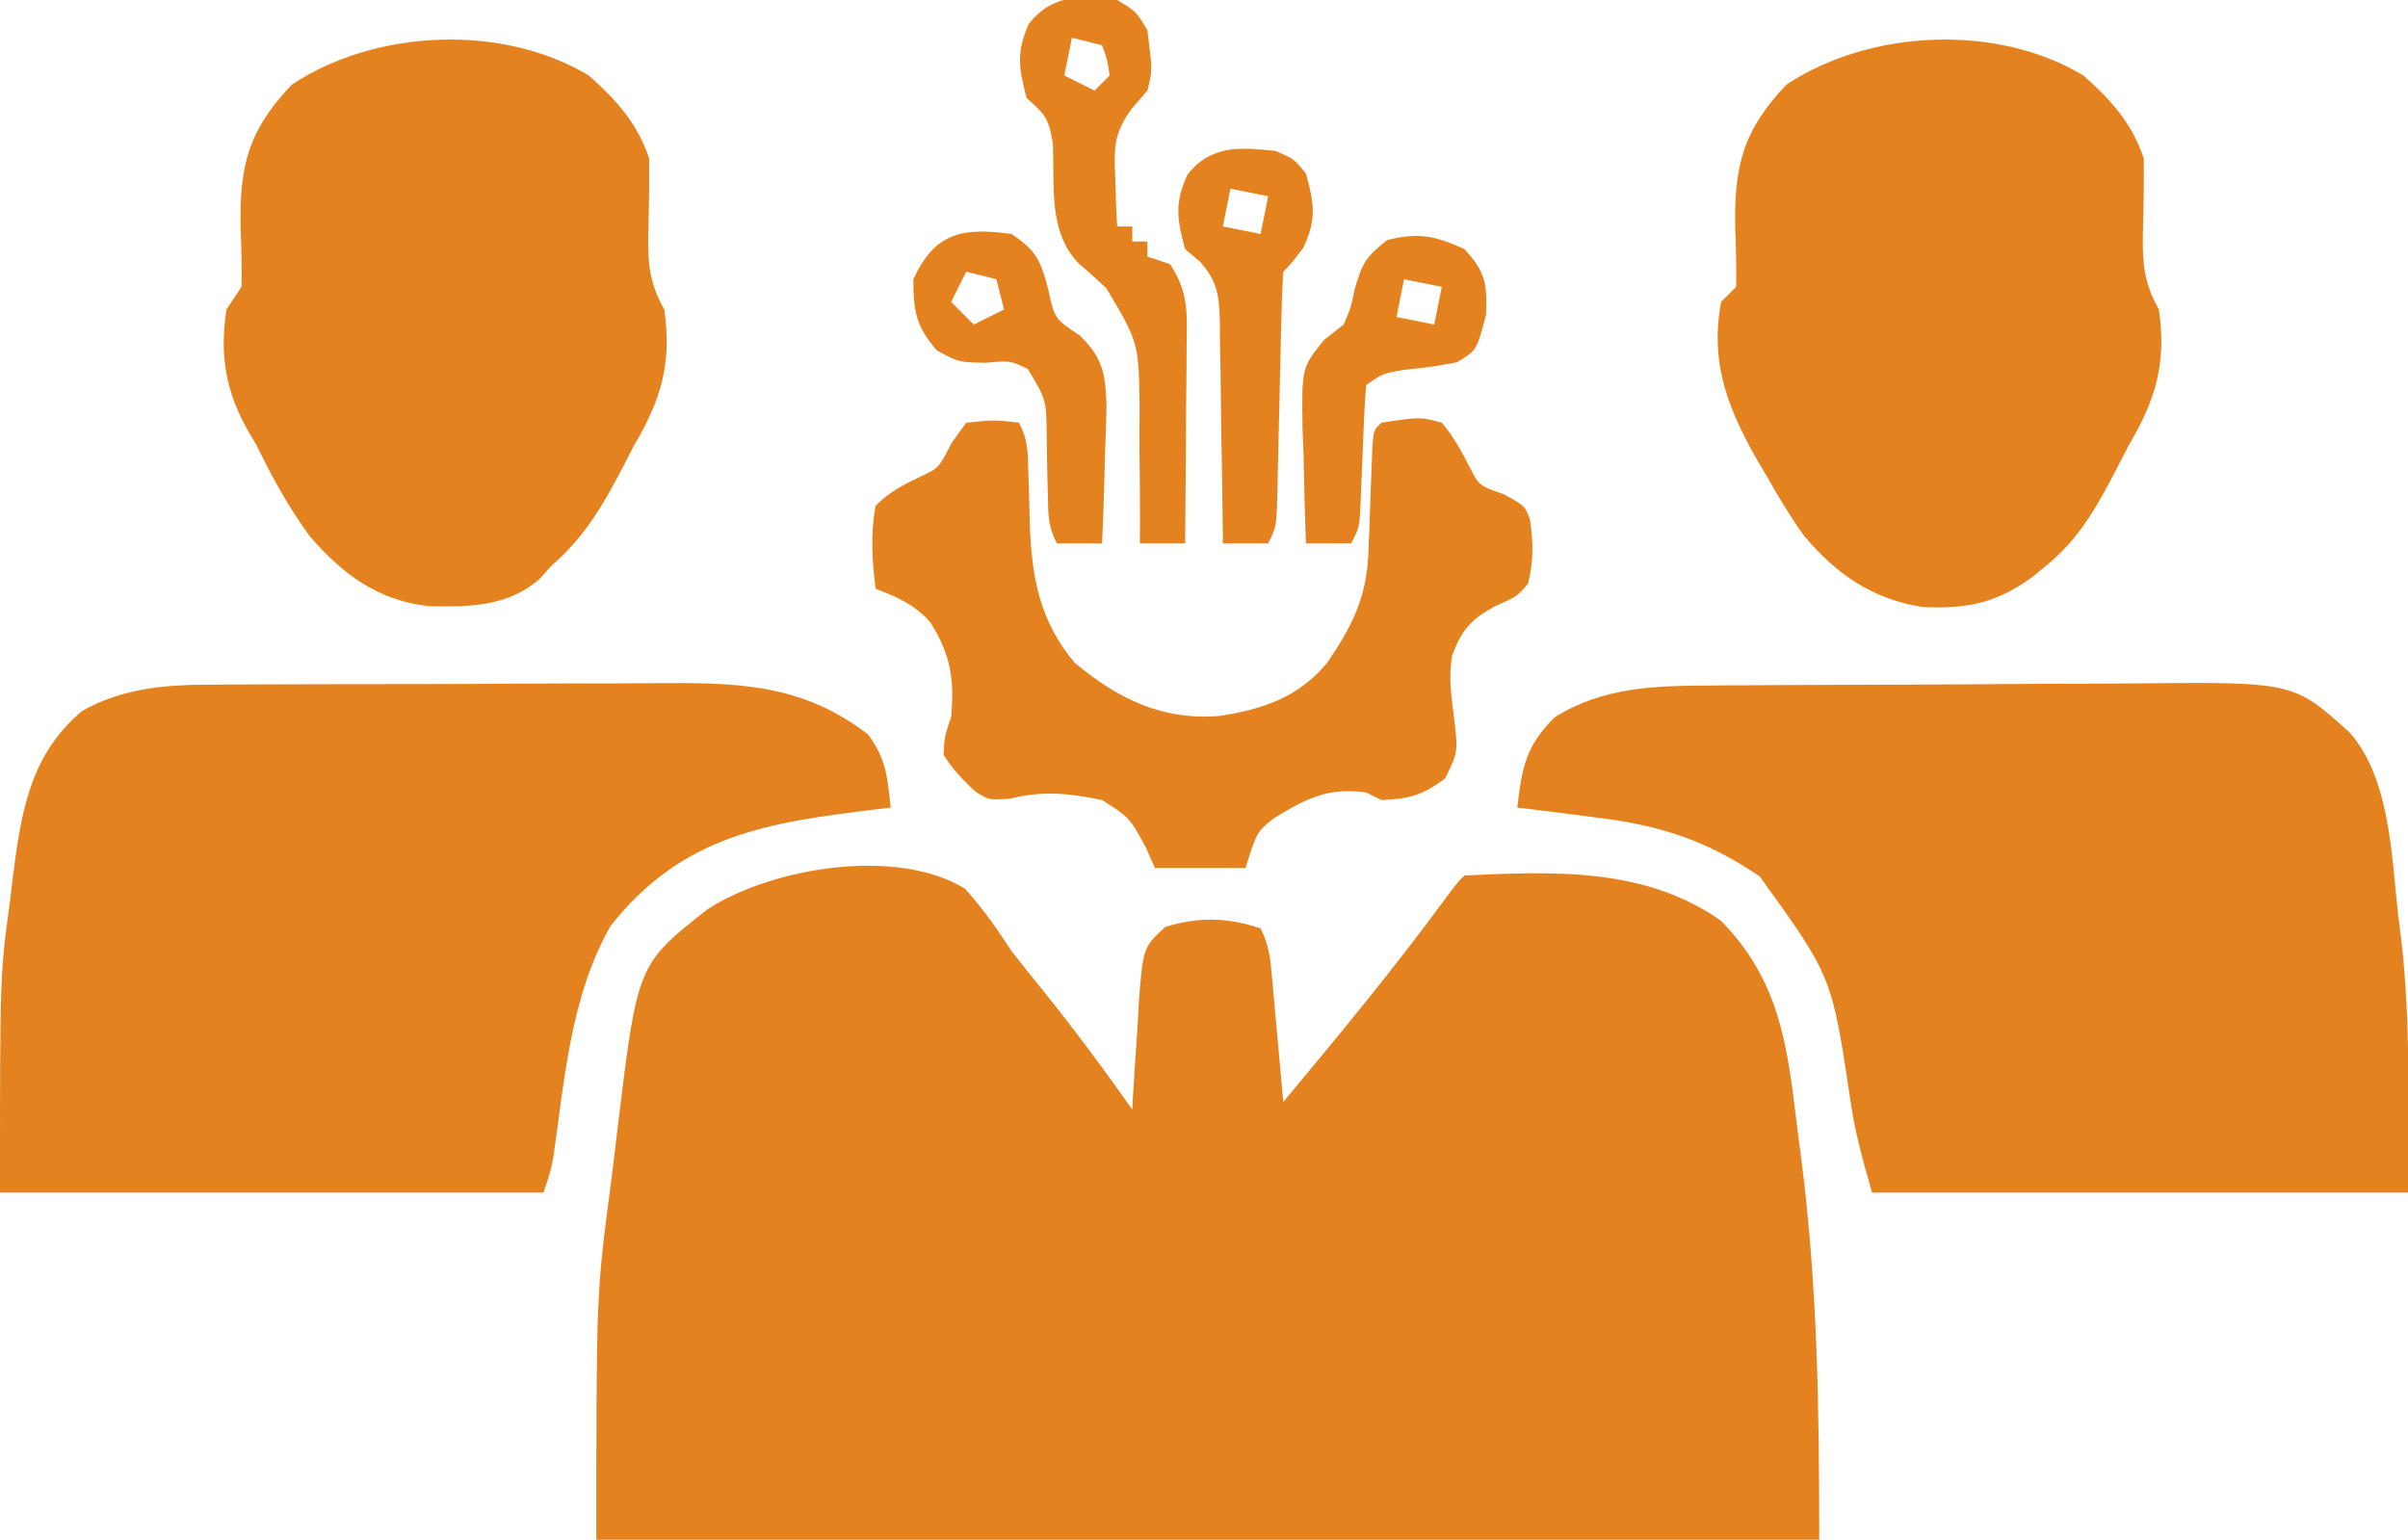 <?xml version="1.0" encoding="UTF-8"?>
<svg version="1.1" xmlns="http://www.w3.org/2000/svg" width="319" height="204">
<path d="M0 0 C2.368 2.607 4.232 5.307 6.16 8.254 C7.561 10.065 9 11.843 10.441 13.623 C14.54 18.699 18.396 23.926 22.16 29.254 C22.195 28.603 22.229 27.952 22.264 27.282 C22.434 24.333 22.64 21.388 22.848 18.441 C22.901 17.417 22.955 16.393 23.01 15.338 C23.579 7.793 23.579 7.793 26.516 5.07 C30.962 3.698 34.764 3.789 39.16 5.254 C40.34 7.614 40.458 9.415 40.695 12.043 C40.782 12.984 40.869 13.925 40.959 14.895 C41.046 15.879 41.133 16.864 41.223 17.879 C41.359 19.368 41.359 19.368 41.498 20.887 C41.722 23.342 41.943 25.798 42.16 28.254 C49.507 19.443 56.79 10.624 63.586 1.379 C65.16 -0.746 65.16 -0.746 66.16 -1.746 C77.986 -2.319 90.115 -2.837 100.16 4.254 C108.11 12.385 108.957 21.079 110.285 31.941 C110.454 33.24 110.623 34.539 110.797 35.877 C112.955 52.793 113.16 69.044 113.16 86.254 C59.7 86.254 6.24 86.254 -48.84 86.254 C-48.84 53.669 -48.84 53.669 -46.923 39.119 C-46.581 36.499 -46.274 33.876 -45.969 31.252 C-43.378 10.003 -43.378 10.003 -34.07 2.695 C-25.532 -2.822 -9.035 -5.555 0 0 Z " fill="#E4821F" transform="translate(127.84,117.746)"/>
<path d="M0 0 C0.796 -0.007 1.592 -0.013 2.412 -0.02 C5.026 -0.039 7.639 -0.043 10.252 -0.045 C12.082 -0.052 13.911 -0.059 15.74 -0.066 C19.568 -0.078 23.396 -0.081 27.224 -0.08 C32.112 -0.08 36.999 -0.107 41.887 -0.142 C45.664 -0.164 49.44 -0.168 53.217 -0.167 C55.018 -0.169 56.819 -0.178 58.62 -0.194 C69.352 -0.277 77.935 -0.175 86.729 6.603 C89.158 9.867 89.28 12.304 89.729 16.291 C89.176 16.355 88.622 16.42 88.052 16.487 C73.453 18.256 62.187 19.858 52.604 31.978 C47.367 41.23 46.536 51.998 45.07 62.365 C44.729 64.291 44.729 64.291 43.729 67.291 C19.969 67.291 -3.791 67.291 -28.271 67.291 C-28.271 38.337 -28.271 38.337 -26.958 28.791 C-26.841 27.786 -26.723 26.782 -26.601 25.748 C-25.49 17.032 -24.366 9.32 -17.38 3.482 C-11.916 0.395 -6.143 -0.008 0 0 Z " fill="#E4821F" transform="translate(28.271,90.709)"/>
<path d="M0 0 C0.754 -0.007 1.508 -0.013 2.285 -0.02 C4.758 -0.039 7.232 -0.051 9.706 -0.061 C10.557 -0.065 11.409 -0.069 12.286 -0.074 C16.792 -0.094 21.298 -0.109 25.804 -0.118 C30.432 -0.129 35.059 -0.164 39.686 -0.203 C43.269 -0.23 46.852 -0.238 50.434 -0.241 C52.139 -0.246 53.844 -0.258 55.548 -0.276 C76.937 -0.496 76.937 -0.496 84.355 6.182 C89.773 12.279 89.946 22.603 90.815 30.365 C90.945 31.367 91.075 32.369 91.208 33.402 C92.525 44.793 92.128 55.479 92.128 67.177 C68.698 67.177 45.268 67.177 21.128 67.177 C19.907 62.905 18.888 59.312 18.269 55.032 C15.817 38.551 15.817 38.551 6.253 25.302 C-0.948 20.405 -7.226 18.441 -15.872 17.427 C-17.32 17.239 -17.32 17.239 -18.798 17.048 C-21.155 16.745 -23.512 16.455 -25.872 16.177 C-25.246 10.894 -24.763 7.963 -20.872 4.177 C-14.374 0.134 -7.47 0.029 0 0 Z " fill="#E4821F" transform="translate(226.872,90.823)"/>
<path d="M0 0 C3.655 3.238 6.447 6.34 8 11 C8.025 14.375 7.973 17.734 7.873 21.107 C7.811 25.031 8.068 27.603 10 31 C11.037 38.092 9.571 42.979 6 49 C5.529 49.913 5.059 50.825 4.574 51.766 C1.924 56.888 -0.452 61.319 -5 65 C-5.562 65.463 -6.124 65.926 -6.703 66.402 C-11.46 69.892 -15.453 70.714 -21.32 70.422 C-27.949 69.378 -32.708 66.103 -37 61 C-38.848 58.426 -40.439 55.757 -42 53 C-42.544 52.077 -43.088 51.154 -43.648 50.203 C-47.339 43.514 -49.434 37.695 -48 30 C-47.34 29.34 -46.68 28.68 -46 28 C-45.959 25.432 -46.011 22.936 -46.125 20.375 C-46.296 12.083 -45.147 7.294 -39.312 1.188 C-28.277 -6.1 -11.514 -6.916 0 0 Z " fill="#E4821F" transform="translate(276,10)"/>
<path d="M0 0 C3.655 3.238 6.447 6.34 8 11 C8.025 14.375 7.973 17.734 7.873 21.107 C7.811 25.031 8.068 27.603 10 31 C11.037 38.092 9.571 42.979 6 49 C5.529 49.913 5.059 50.825 4.574 51.766 C1.881 56.971 -0.561 61.161 -5 65 C-5.495 65.557 -5.99 66.114 -6.5 66.688 C-10.751 70.407 -15.848 70.425 -21.215 70.316 C-27.936 69.553 -32.658 66.065 -37 61 C-39.774 57.165 -41.955 53.261 -44 49 C-44.354 48.404 -44.709 47.809 -45.074 47.195 C-48.105 41.899 -48.928 37.072 -48 31 C-47.34 30.01 -46.68 29.02 -46 28 C-45.96 25.41 -46.009 22.895 -46.125 20.312 C-46.3 11.899 -45.11 7.254 -39.312 1.188 C-28.277 -6.1 -11.514 -6.916 0 0 Z " fill="#E4821F" transform="translate(78,10)"/>
<path d="M0 0 C3.75 -0.375 3.75 -0.375 7 0 C8.126 2.251 8.151 3.571 8.211 6.07 C8.239 6.885 8.268 7.7 8.297 8.539 C8.348 10.239 8.393 11.94 8.43 13.641 C8.691 20.584 9.759 26.347 14.375 31.812 C20.089 36.574 25.839 39.424 33.438 38.875 C39.215 37.991 43.976 36.434 47.797 31.84 C51.127 26.963 53.071 23.112 53.281 17.148 C53.319 16.215 53.356 15.282 53.395 14.32 C53.465 12.349 53.535 10.378 53.605 8.406 C53.643 7.476 53.68 6.545 53.719 5.586 C53.749 4.73 53.779 3.875 53.811 2.994 C54 1 54 1 55 0 C60.143 -0.771 60.143 -0.771 63 0 C64.616 1.898 65.637 3.836 66.773 6.051 C67.969 8.344 67.969 8.344 71.25 9.5 C74 11 74 11 74.672 12.809 C75.139 15.84 75.164 18.328 74.438 21.312 C73 23 73 23 70.062 24.312 C66.846 26.085 65.662 27.4 64.375 30.836 C63.903 33.563 64.208 35.885 64.562 38.625 C65.182 43.636 65.182 43.636 63.438 47.125 C60.542 49.352 58.628 49.842 55 50 C54.34 49.67 53.68 49.34 53 49 C47.889 48.27 44.958 49.839 40.734 52.418 C38.482 54.242 38.482 54.242 37 59 C33.04 59 29.08 59 25 59 C24.587 58.072 24.175 57.144 23.75 56.188 C21.615 52.287 21.615 52.287 18 50 C13.728 49.095 10.067 48.728 5.812 49.812 C3 50 3 50 1.266 48.91 C-0.444 47.369 -1.77 45.946 -3 44 C-2.875 41.562 -2.875 41.562 -2 39 C-1.535 33.983 -2.082 30.72 -4.711 26.512 C-6.733 24.141 -9.14 23.105 -12 22 C-12.475 18.229 -12.701 14.751 -12 11 C-10.142 9.151 -8.379 8.249 -6.02 7.125 C-3.635 6.011 -3.635 6.011 -1.938 2.688 C-1.298 1.801 -0.659 0.914 0 0 Z " fill="#E4821F" transform="translate(128,56)"/>
<path d="M0 0 C2.5 1.5 2.5 1.5 4 4 C4.677 9.328 4.677 9.328 4 12 C3.335 12.768 2.67 13.537 1.984 14.328 C-0.536 17.721 -0.418 19.642 -0.25 23.812 C-0.214 24.974 -0.178 26.135 -0.141 27.332 C-0.094 28.212 -0.048 29.093 0 30 C0.66 30 1.32 30 2 30 C2 30.66 2 31.32 2 32 C2.66 32 3.32 32 4 32 C4 32.66 4 33.32 4 34 C5.485 34.495 5.485 34.495 7 35 C9.461 38.692 9.256 41.466 9.195 45.73 C9.192 46.481 9.19 47.231 9.187 48.004 C9.176 50.399 9.15 52.793 9.125 55.188 C9.115 56.812 9.106 58.436 9.098 60.061 C9.076 64.041 9.041 68.02 9 72 C7.02 72 5.04 72 3 72 C3.006 71.163 3.013 70.327 3.019 69.465 C3.026 66.325 3.002 63.188 2.957 60.049 C2.938 58.037 2.954 56.024 2.971 54.012 C2.85 45.393 2.85 45.393 -1.434 38.188 C-2.593 37.092 -3.777 36.024 -5 35 C-9.195 30.805 -8.281 24.612 -8.523 18.996 C-9.045 15.714 -9.582 15.087 -12 13 C-13.027 9.037 -13.406 6.889 -11.688 3.125 C-8.577 -0.792 -4.709 -0.642 0 0 Z M-6 5 C-6.33 6.65 -6.66 8.3 -7 10 C-5.02 10.99 -5.02 10.99 -3 12 C-2.34 11.34 -1.68 10.68 -1 10 C-1.319 7.892 -1.319 7.892 -2 6 C-3.32 5.67 -4.64 5.34 -6 5 Z " fill="#E4821F" transform="translate(148,0)"/>
<path d="M0 0 C2.438 1.062 2.438 1.062 4 3 C5.113 7.006 5.437 9.087 3.625 12.875 C2 15 2 15 1 16 C0.852 18.495 0.765 20.967 0.719 23.465 C0.7 24.213 0.682 24.962 0.663 25.733 C0.604 28.134 0.551 30.536 0.5 32.938 C0.432 36.093 0.359 39.247 0.281 42.402 C0.268 43.133 0.254 43.863 0.24 44.615 C0.113 49.774 0.113 49.774 -1 52 C-2.98 52 -4.96 52 -7 52 C-7.014 50.441 -7.014 50.441 -7.028 48.851 C-7.068 44.989 -7.134 41.128 -7.208 37.266 C-7.236 35.596 -7.257 33.926 -7.271 32.255 C-7.292 29.852 -7.339 27.45 -7.391 25.047 C-7.392 24.302 -7.393 23.557 -7.394 22.789 C-7.493 19.277 -7.641 17.414 -9.979 14.712 C-10.646 14.147 -11.313 13.582 -12 13 C-13.089 9.005 -13.421 6.923 -11.688 3.125 C-8.547 -0.83 -4.737 -0.497 0 0 Z M-6 5 C-6.33 6.65 -6.66 8.3 -7 10 C-4.525 10.495 -4.525 10.495 -2 11 C-1.67 9.35 -1.34 7.7 -1 6 C-2.65 5.67 -4.3 5.34 -6 5 Z " fill="#E4821F" transform="translate(169,20)"/>
<path d="M0 0 C3.266 2.149 3.892 3.584 4.875 7.375 C5.7 11.226 5.7 11.226 9.047 13.453 C12.13 16.407 12.457 18.617 12.586 22.836 C12.546 25.016 12.475 27.196 12.375 29.375 C12.348 30.493 12.321 31.61 12.293 32.762 C12.223 35.51 12.124 38.254 12 41 C10.02 41 8.04 41 6 41 C4.849 38.698 4.862 37.315 4.824 34.754 C4.8 33.917 4.777 33.079 4.752 32.217 C4.709 30.451 4.678 28.686 4.658 26.92 C4.62 21.979 4.62 21.979 2.172 17.898 C-0.138 16.774 -0.138 16.774 -3.438 17.062 C-7 17 -7 17 -9.875 15.438 C-12.666 12.236 -13 10.219 -13 6 C-10.183 -0.17 -6.528 -0.907 0 0 Z M-6 5 C-6.66 6.32 -7.32 7.64 -8 9 C-7.01 9.99 -6.02 10.98 -5 12 C-3.68 11.34 -2.36 10.68 -1 10 C-1.33 8.68 -1.66 7.36 -2 6 C-3.32 5.67 -4.64 5.34 -6 5 Z " fill="#E4821F" transform="translate(134,31)"/>
<path d="M0 0 C2.775 3.035 3.017 4.499 2.875 8.625 C1.632 13.421 1.632 13.421 -1 15 C-4.438 15.625 -4.438 15.625 -8 16 C-10.79 16.47 -10.79 16.47 -13 18 C-13.144 19.39 -13.227 20.787 -13.281 22.184 C-13.319 23.029 -13.356 23.874 -13.395 24.744 C-13.429 25.633 -13.464 26.522 -13.5 27.438 C-13.569 29.186 -13.642 30.935 -13.719 32.684 C-13.749 33.463 -13.779 34.242 -13.811 35.045 C-14 37 -14 37 -15 39 C-16.98 39 -18.96 39 -21 39 C-21.146 35.105 -21.234 31.21 -21.312 27.312 C-21.354 26.21 -21.396 25.107 -21.439 23.971 C-21.565 15.692 -21.565 15.692 -18.57 12.02 C-17.722 11.353 -16.874 10.687 -16 10 C-15.014 7.699 -15.014 7.699 -14.562 5.375 C-13.529 1.917 -13.207 1.165 -10.25 -1.188 C-6.063 -2.234 -3.917 -1.774 0 0 Z M-8 4 C-8.33 5.65 -8.66 7.3 -9 9 C-6.525 9.495 -6.525 9.495 -4 10 C-3.67 8.35 -3.34 6.7 -3 5 C-4.65 4.67 -6.3 4.34 -8 4 Z " fill="#E4821F" transform="translate(194,33)"/>
</svg>

